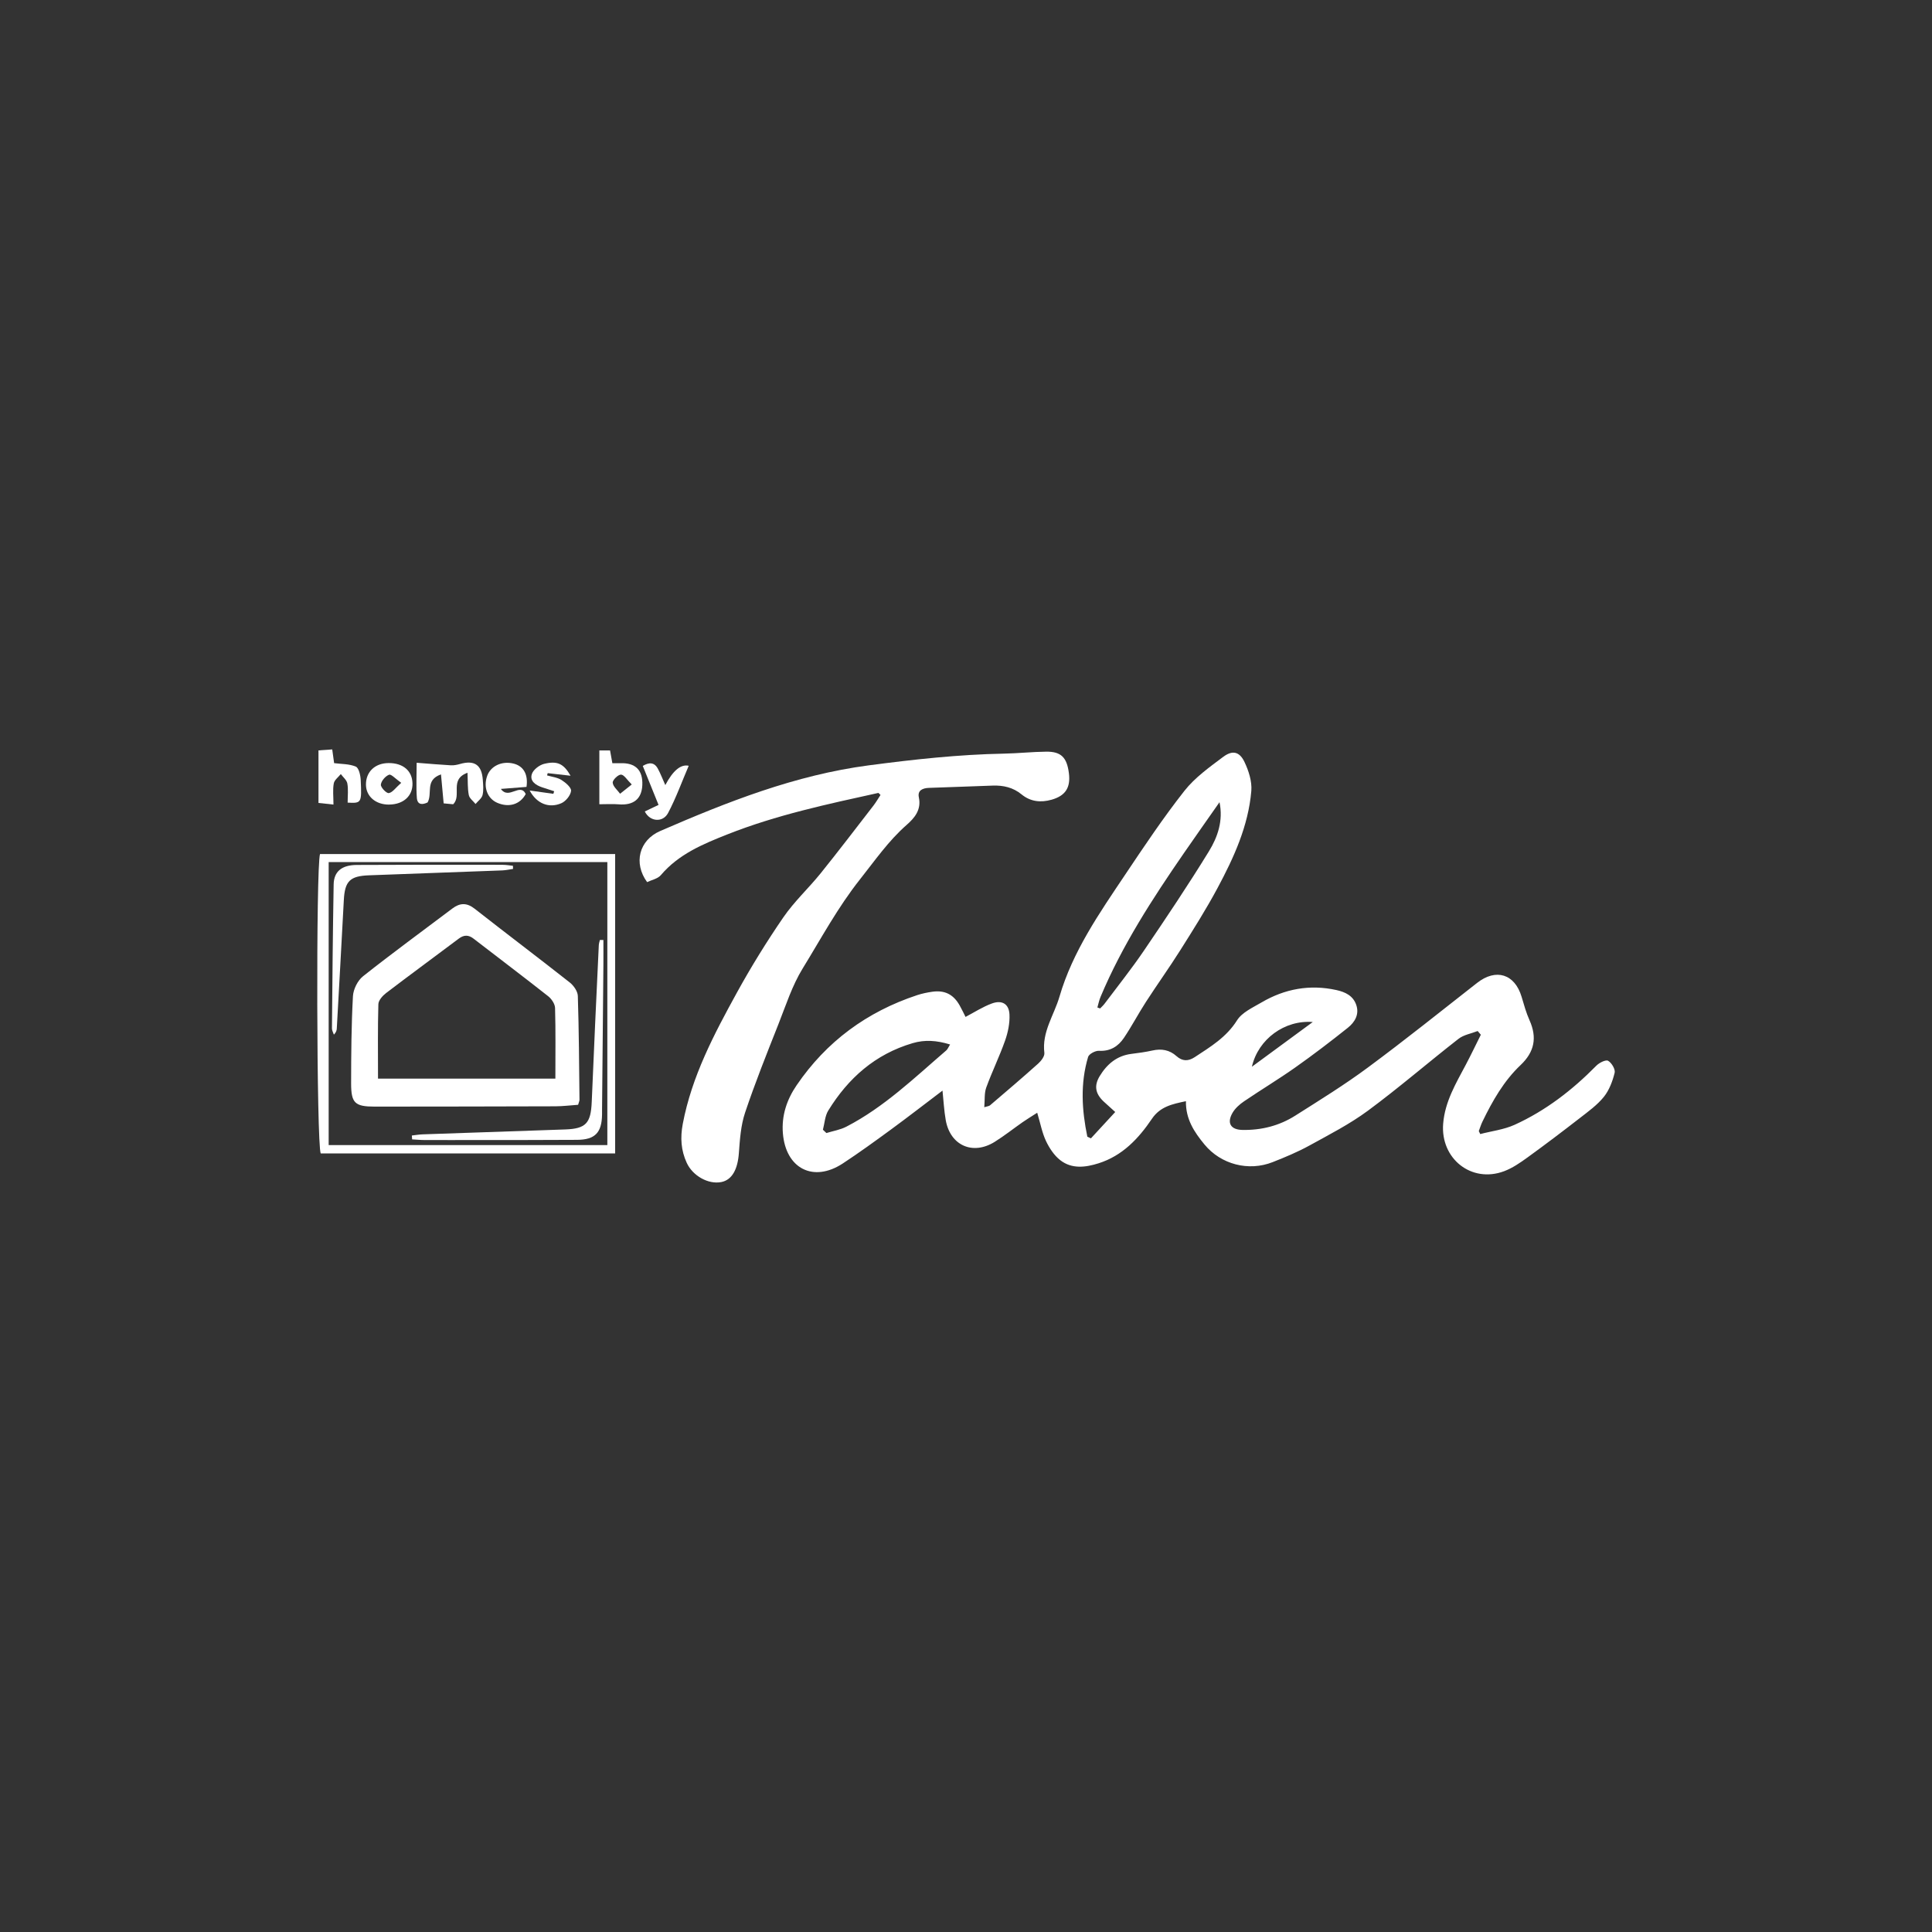 <?xml version="1.0" encoding="UTF-8"?><svg id="Layer_2" xmlns="http://www.w3.org/2000/svg" viewBox="0 0 500 500"><rect x="0" y="0" width="500" height="500" fill="#333333" stroke="none"/><defs><style>.cls-1{fill:#fff;}.cls-2{fill:none;}</style></defs><g id="Layer_1-2"><g><g><path class="cls-1" d="m383.06,293.5c2.98-.78,6.15-1.15,8.91-2.4,8.05-3.66,14.96-9,21.16-15.3.75-.76,2.43-1.61,3.04-1.27.91.51,1.92,2.2,1.7,3.1-.54,2.19-1.4,4.5-2.79,6.23-1.69,2.1-3.99,3.76-6.15,5.44-4.5,3.49-9.04,6.94-13.66,10.28-1.88,1.36-3.87,2.73-6.01,3.53-8.46,3.17-16.5-3.26-15.77-12.3.46-5.71,3.29-10.41,5.86-15.26,1.35-2.56,2.6-5.17,3.89-7.76-.27-.32-.55-.64-.82-.96-1.67.66-3.61.97-4.97,2.03-7.86,6.13-15.41,12.66-23.42,18.58-4.71,3.48-10.02,6.2-15.18,9.04-3.02,1.66-6.24,3-9.46,4.27-6.25,2.48-13.43.61-17.69-4.58-2.6-3.16-4.87-6.53-4.78-11.18-3.55.74-6.67,1.4-8.8,4.55-3.47,5.14-7.65,9.57-13.8,11.52-3.4,1.08-6.95,1.52-9.93-.81-1.58-1.23-2.82-3.12-3.69-4.96-1.01-2.14-1.44-4.55-2.27-7.31-1.6,1.03-2.71,1.7-3.76,2.43-2.42,1.69-4.74,3.54-7.24,5.1-5.67,3.54-11.5.96-12.67-5.6-.44-2.48-.56-5.02-.84-7.66-4.49,3.4-8.86,6.79-13.32,10.06-4.11,3.01-8.23,6-12.49,8.8-7.61,4.99-14.76,1.33-15.5-7.82-.37-4.58,1.02-8.71,3.54-12.4,7.72-11.34,18.21-19.05,31.22-23.35,1.25-.41,2.56-.68,3.87-.87,3.24-.47,5.5.67,7.11,3.52.6,1.06,1.11,2.16,1.53,2.99,2.31-1.21,4.48-2.63,6.85-3.49,2.6-.94,4.39.13,4.52,2.85.11,2.24-.38,4.64-1.14,6.78-1.45,4.11-3.38,8.04-4.87,12.14-.53,1.45-.34,3.15-.51,5.09.8-.25,1.23-.27,1.49-.49,4.18-3.57,8.37-7.13,12.46-10.8.77-.69,1.71-1.91,1.6-2.77-.68-5.42,2.51-9.75,3.91-14.55,3.42-11.72,10.34-21.63,17.02-31.6,4.92-7.35,9.85-14.72,15.31-21.66,2.71-3.44,6.48-6.13,10.04-8.8,2.41-1.8,4.23-1.37,5.51,1.32,1.09,2.28,1.97,5.04,1.77,7.48-.77,9.09-4.53,17.29-8.78,25.21-2.93,5.46-6.25,10.71-9.56,15.96-2.87,4.56-6.02,8.94-8.94,13.46-1.98,3.06-3.67,6.3-5.7,9.31-1.48,2.19-3.54,3.5-6.46,3.33-.93-.05-2.57.82-2.8,1.59-2.06,6.87-1.62,13.77-.2,20.64.31.14.62.29.93.43,2.03-2.21,4.06-4.41,6.29-6.82-1.37-1.24-2.19-1.96-2.99-2.71-2.14-2.01-2.55-4.07-1.03-6.58,1.87-3.08,4.43-5.28,8.19-5.75,1.82-.23,3.64-.47,5.43-.87,2.36-.53,4.44-.18,6.26,1.45,1.51,1.35,3.03,1.37,4.72.26,4.07-2.68,8.18-5.13,10.94-9.52,1.29-2.06,4.05-3.29,6.31-4.62,6.03-3.54,12.51-4.74,19.41-3.22,2.3.51,4.31,1.46,5.13,3.83.86,2.48-.38,4.5-2.17,5.93-4.45,3.55-8.98,7.01-13.63,10.29-4.32,3.05-8.87,5.78-13.25,8.76-1.15.78-2.29,1.8-2.97,2.98-1.52,2.63-.47,4.35,2.55,4.41,4.91.1,9.55-1.07,13.68-3.69,6.36-4.03,12.79-8,18.83-12.48,9.57-7.08,18.87-14.54,28.24-21.88,4.88-3.83,9.75-2.33,11.52,3.6.61,2.05,1.18,4.13,2.05,6.07,2,4.47,1.29,8.18-2.31,11.59-4.34,4.11-7.27,9.27-9.86,14.61-.39.79-.64,1.65-.96,2.48.12.25.25.51.37.76Zm-137.18-23.19c-3.51-1.07-6.54-1.27-9.7-.34-9.68,2.85-16.66,9.05-21.83,17.45-.86,1.4-.94,3.29-1.38,4.95.3.29.6.57.9.86,1.74-.54,3.6-.83,5.19-1.66,9.76-5.05,17.61-12.65,25.84-19.73.35-.3.52-.8.98-1.53Zm69.72-62.69c-3.08,4.4-6.18,8.78-9.23,13.2-8.14,11.81-15.94,23.82-21.53,37.12-.38.89-.57,1.86-.84,2.79.24.09.47.17.71.26.39-.42.83-.8,1.17-1.26,3.41-4.55,6.97-9,10.16-13.7,5.76-8.48,11.47-16.99,16.83-25.72,2.26-3.68,3.73-7.9,2.74-12.69Zm8.39,68.45c5.1-3.74,10.2-7.49,15.75-11.57-7.24-.58-14.12,4.4-15.75,11.57Z"/><path class="cls-1" d="m227.35,205.2c-13.21,2.91-26.43,5.72-39.08,10.73-6.39,2.53-12.63,5.12-17.25,10.56-.81.95-2.4,1.24-3.55,1.8-3.58-4.91-2.09-10.84,3.38-13.22,17.39-7.55,34.96-14.49,54-17,11.63-1.53,23.24-2.81,34.96-3.03,3.66-.07,7.32-.47,10.98-.51,3.84-.03,5.32,1.5,5.84,5.57.48,3.76-.92,5.85-4.47,6.86-2.84.81-5.48.51-7.79-1.38-2.18-1.79-4.7-2.36-7.42-2.27-5.5.18-10.99.42-16.49.59-1.67.05-3.05.64-2.66,2.46.69,3.26-1.15,5.36-3.19,7.15-4.71,4.14-8.18,9.2-12.04,14.06-5.75,7.25-10.06,15.3-14.84,23.07-2.73,4.44-4.36,9.58-6.3,14.48-2.99,7.56-6.02,15.12-8.6,22.82-1.11,3.31-1.35,6.96-1.61,10.48-.3,4.18-1.75,6.93-4.52,7.49-3.38.68-7.41-1.6-8.96-4.94-1.51-3.27-1.71-6.53-1.04-10.1,2.33-12.32,8.09-23.2,14.01-33.98,3.68-6.69,7.71-13.21,12.03-19.5,2.8-4.07,6.51-7.5,9.63-11.36,4.66-5.79,9.16-11.7,13.71-17.58.66-.86,1.2-1.81,1.8-2.72-.18-.18-.37-.35-.55-.53Z"/><path class="cls-1" d="m159.2,298.51h-76.2c-1.07-2.51-1.24-74.01-.18-77.49h76.38v77.49Zm-2.02-75.4h-72.12v73.24h72.12v-73.24Z"/><path class="cls-1" d="m114.11,200.42c-4.21,1.48-2.11,4.88-3.45,7.25-1.28.61-2.64.73-2.78-1.19-.21-2.89-.05-5.8-.05-9.08,3.34.26,6.1.51,8.88.66.76.04,1.56-.12,2.3-.33,3.75-1.09,5.67.19,5.94,4.1.09,1.31.24,2.7-.07,3.94-.22.86-1.18,1.54-1.81,2.3-.6-.76-1.57-1.45-1.74-2.3-.34-1.71-.24-3.5-.34-5.78-4.8,1.73-1.39,5.89-3.71,8.15-.59-.06-1.44-.14-2.46-.23-.24-2.64-.47-5.06-.69-7.48Z"/><path class="cls-1" d="m89.97,207.73c0-1.78.2-3.42-.08-4.97-.16-.88-1.1-1.63-1.69-2.43-.64.8-1.66,1.53-1.82,2.42-.3,1.64-.08,3.37-.08,5.47-1.47-.16-2.59-.28-3.88-.42v-13.6c1.25-.09,2.28-.16,3.56-.25.2,1.46.36,2.64.49,3.55,1.86.25,3.91.17,5.61.9.79.34,1.21,2.24,1.27,3.45.29,5.97.19,6.06-3.37,5.87Z"/><path class="cls-1" d="m155.11,208.13v-13.92h2.77c.21,1.17.39,2.15.6,3.31.69,0,1.36.02,2.03,0,3.93-.16,5.9,1.79,5.72,5.68-.16,3.6-2.32,5.29-6.15,4.96-1.49-.13-2.99-.02-4.99-.02Zm8.39-5.1c-1.22-1.2-1.98-2.53-2.78-2.56-.74-.03-2.2,1.39-2.15,2.08.07,1,1.22,1.92,1.91,2.87.84-.67,1.69-1.34,3.02-2.4Z"/><path class="cls-1" d="m136.26,203.65c-1.99.15-4.05.31-6.64.52,2.07,2.9,4.99-1.7,6.44,1.32-1.46,2.69-4.32,3.59-7.38,2.27-2.54-1.1-3.64-4.04-2.6-6.96.91-2.55,3.78-3.91,6.76-3.2,2.61.62,3.89,2.75,3.42,6.04Z"/><path class="cls-1" d="m166.86,210.01c1.11-.52,2-.95,3.57-1.7-1.35-3.33-2.68-6.64-4.08-10.09,1.62-.96,2.97-1,3.9.71.71,1.3,1.23,2.7,1.93,4.25q3-5.68,6.06-5c-1.78,4.14-3.28,8.33-5.34,12.22-1.35,2.55-4.71,2.29-6.03-.4Z"/><path class="cls-1" d="m100.74,208.23c-3.47.04-5.99-2.09-6.03-5.12-.05-3.34,2.32-5.61,5.85-5.63,3.76-.02,6.12,1.99,6.19,5.27.07,3.24-2.34,5.43-6.02,5.47Zm3.09-5.64c-1.47-1.03-2.58-2.3-3.14-2.09-.94.35-2.02,1.59-2.12,2.56-.07.71,1.44,2.29,2.05,2.19.97-.15,1.76-1.37,3.22-2.66Z"/><path class="cls-1" d="m137.07,204.58c2.41.34,4.27.6,6.14.86.07-.22.14-.45.21-.67-1.05-.34-2.1-.67-3.14-1.02-1.69-.56-3.24-1.65-2.63-3.45.38-1.13,1.95-2.32,3.19-2.62,3.41-.82,5.03-.05,6.82,3.08-2.31-.26-4.11-.47-5.92-.67-.05.2-.11.39-.16.59,1.26.37,2.66.51,3.73,1.18,1.06.67,2.58,1.96,2.48,2.82-.13,1.18-1.38,2.71-2.53,3.2-3.15,1.36-6.34.15-8.18-3.29Z"/><path class="cls-1" d="m149.61,285.92c-2.01.14-3.93.38-5.84.39-15.58.05-31.17.07-46.76.08-5.15,0-6.14-.88-6.14-6.01.01-7.52.06-15.05.47-22.56.1-1.8,1.22-4.06,2.62-5.17,7.57-6,15.39-11.7,23.11-17.53,1.97-1.48,3.73-1.54,5.77.06,8.17,6.41,16.46,12.66,24.62,19.09,1.01.8,2.04,2.28,2.08,3.48.29,8.95.33,17.91.43,26.87,0,.29-.15.58-.36,1.31Zm-51.79-6.78h45.91c0-6.31.09-12.29-.08-18.27-.03-1.04-.89-2.34-1.76-3.03-6.39-5.04-12.88-9.94-19.32-14.91-1.32-1.02-2.49-1.03-3.85-.01-6.25,4.71-12.58,9.33-18.8,14.08-.9.69-1.97,1.89-2,2.88-.18,6.28-.09,12.57-.09,19.26Z"/><path class="cls-1" d="m106.58,293.87c.93-.1,1.86-.27,2.79-.3,12.31-.43,24.61-.84,36.92-1.27,5.37-.19,6.62-1.64,6.85-7.13.55-13.52,1.2-27.04,1.83-40.55.02-.46.18-.91.28-1.36.3,0,.6,0,.91,0,0,2.14.02,4.28,0,6.42-.11,12.52-.23,25.04-.35,37.56,0,.41,0,.81,0,1.22-.07,4.68-1.82,6.5-6.47,6.53-8.55.06-17.11.04-25.66.05-4.58,0-9.17.02-13.75,0-1.09,0-2.18-.11-3.27-.17-.02-.33-.04-.66-.07-.99Z"/><path class="cls-1" d="m132.76,224.88c-.92.13-1.83.34-2.75.38-11.5.44-23,.85-34.5,1.27-4.96.18-6.27,1.51-6.53,6.42-.58,11.08-1.21,22.16-1.82,33.24-.03.49-.16.97-.75,1.58-.17-.53-.5-1.07-.5-1.6.11-12.43.22-24.85.44-37.28.06-3.36,2.11-5.02,5.98-5.04,9.99-.06,19.97-.04,29.96-.05,2.65,0,5.3-.02,7.95.02.84.01,1.68.16,2.51.25,0,.27.01.54.02.81Z"/></g><rect class="cls-2" width="500" height="500"/></g></g></svg>